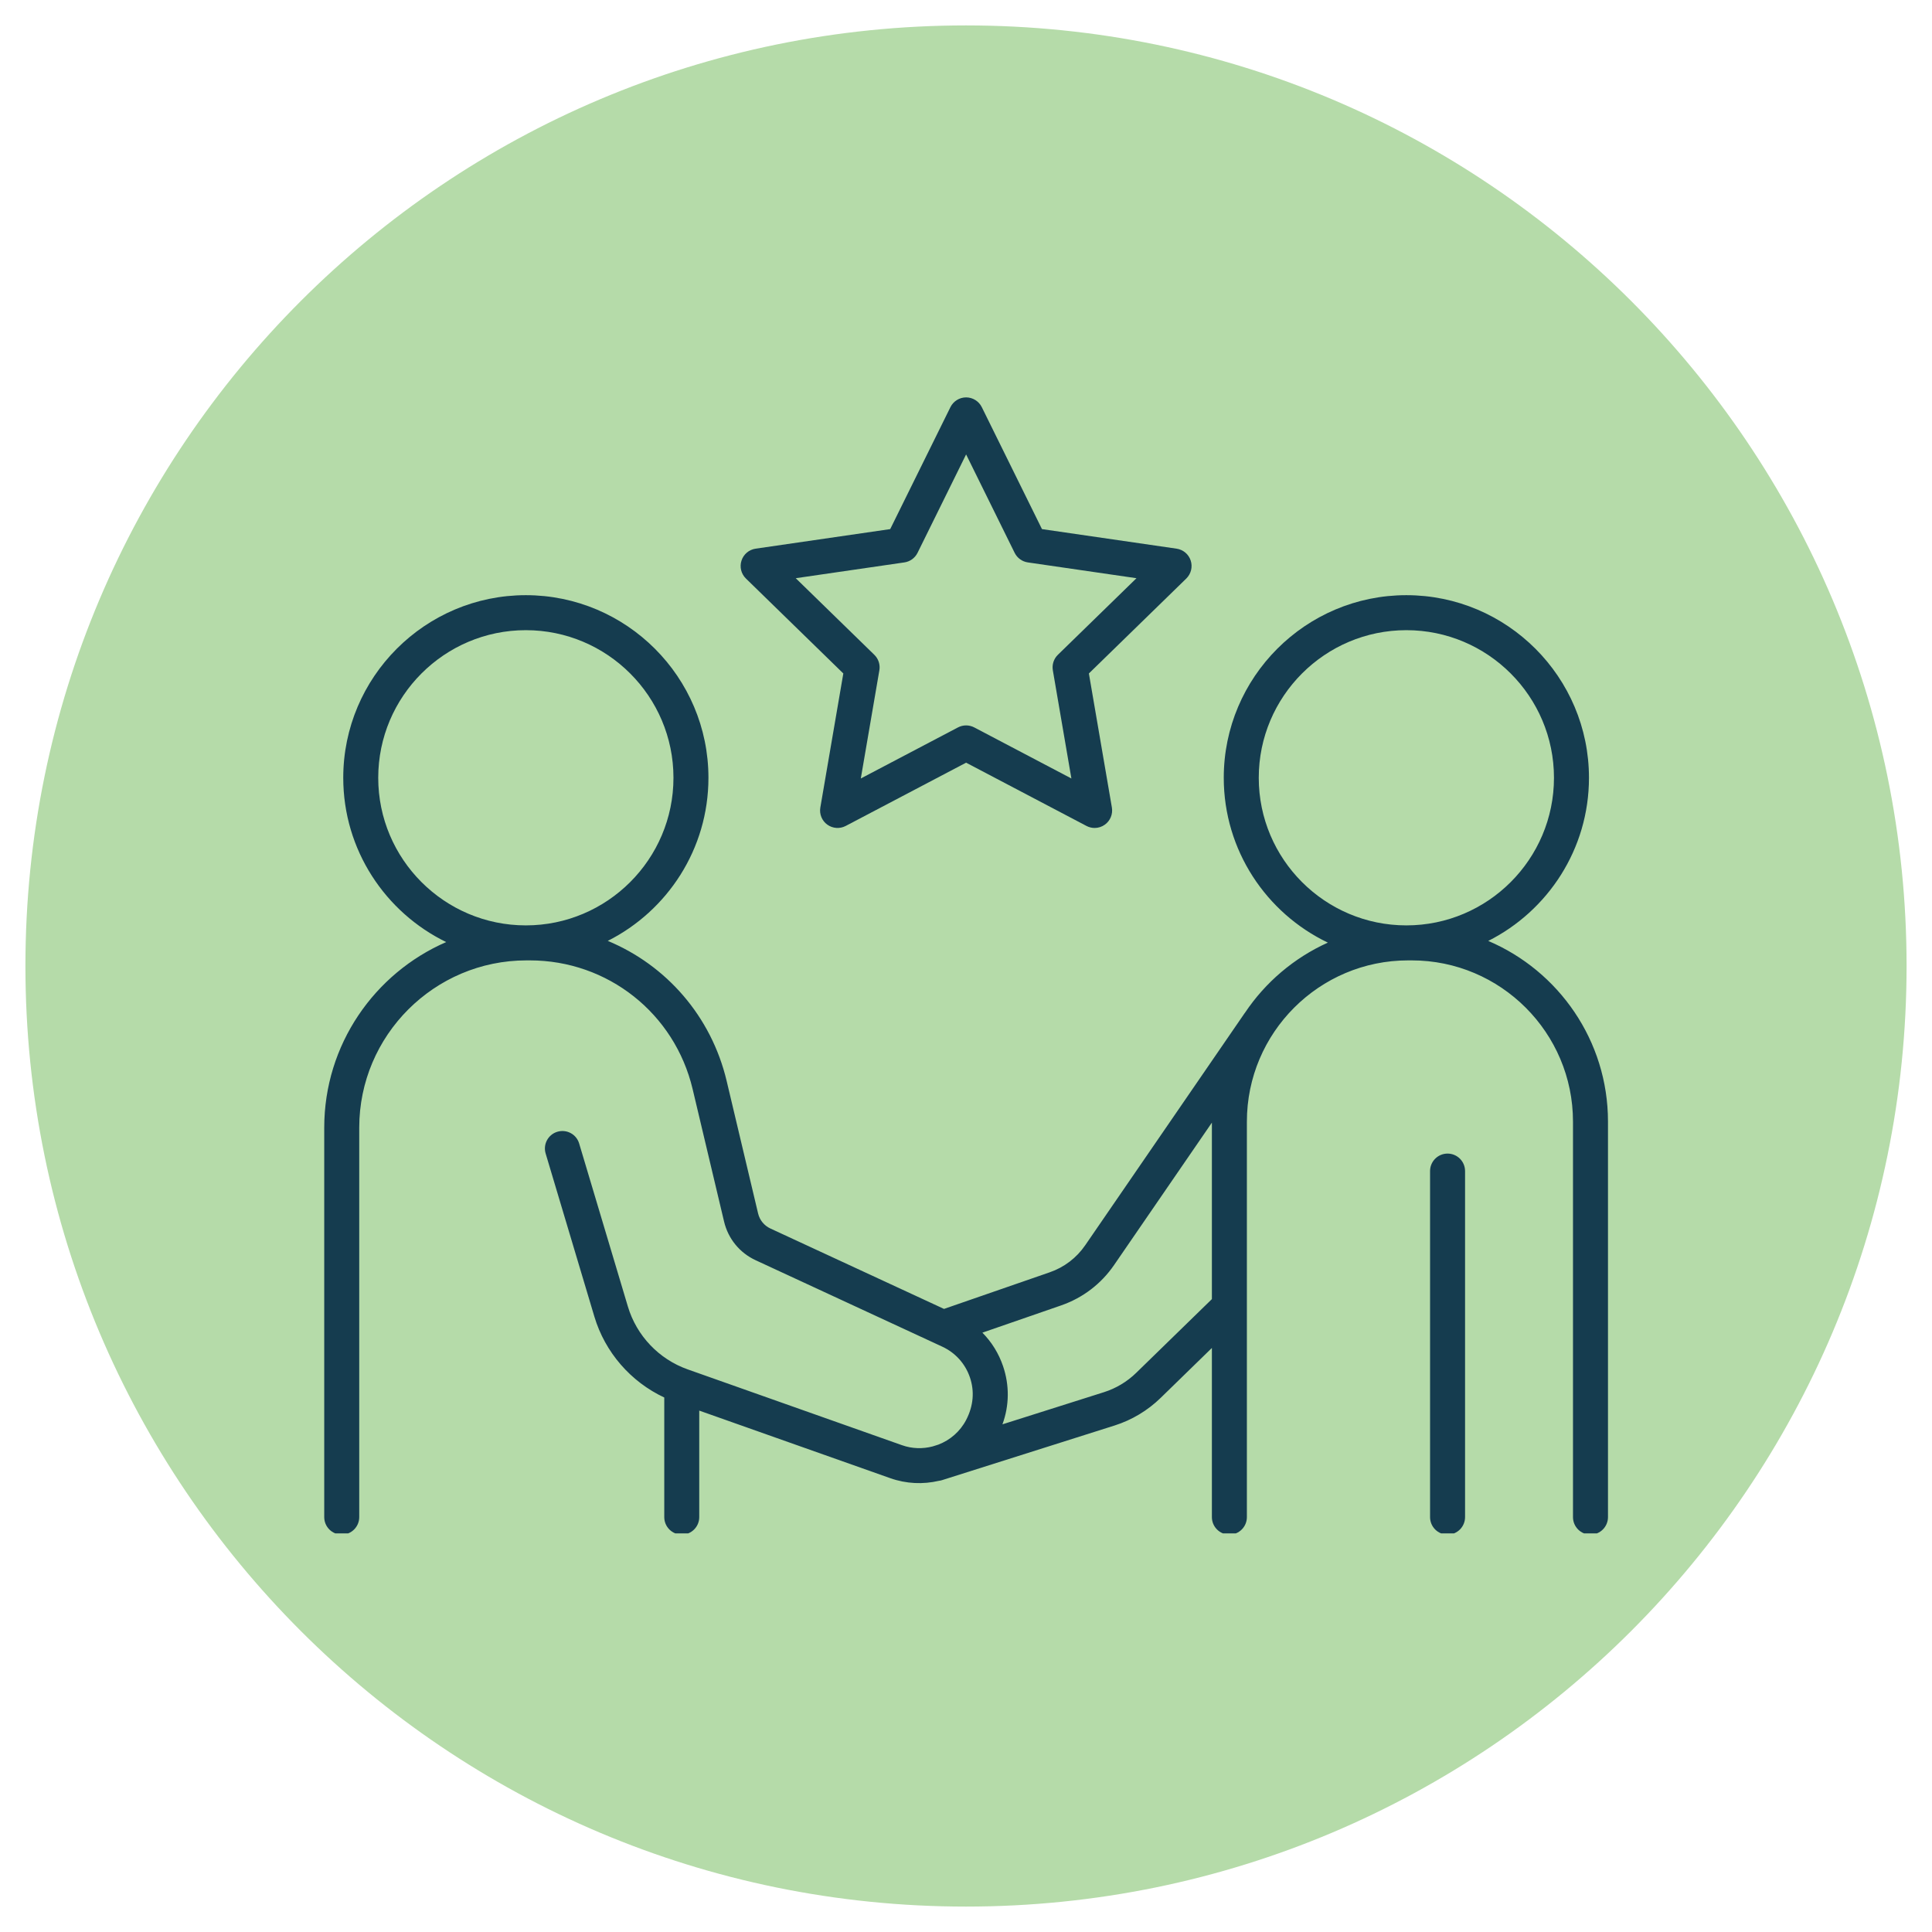 <svg xmlns="http://www.w3.org/2000/svg" xmlns:xlink="http://www.w3.org/1999/xlink" width="500" zoomAndPan="magnify" viewBox="0 0 375 375" height="500" preserveAspectRatio="xMidYMid meet" version="1.0"><defs><clipPath id="f1d07ba3e1"><path d="M 4.934 4.934 L 370.066 4.934 L 370.066 370.066 L 4.934 370.066 Z M 4.934 4.934 " clip-rule="nonzero"/></clipPath><clipPath id="1d3f41a91b"><path d="M 187.5 4.934 C 86.672 4.934 4.934 86.672 4.934 187.5 C 4.934 288.328 86.672 370.066 187.5 370.066 C 288.328 370.066 370.066 288.328 370.066 187.5 C 370.066 86.672 288.328 4.934 187.5 4.934 Z M 187.5 4.934 " clip-rule="nonzero"/></clipPath><clipPath id="2971596e21"><path d="M 143 77.125 L 232 77.125 L 232 161 L 143 161 Z M 143 77.125 " clip-rule="nonzero"/></clipPath><clipPath id="836650adf2"><path d="M 62.609 115 L 312.359 115 L 312.359 297.625 L 62.609 297.625 Z M 62.609 115 " clip-rule="nonzero"/></clipPath><clipPath id="7f6a7d917c"><path d="M 277 223 L 285 223 L 285 297.625 L 277 297.625 Z M 277 223 " clip-rule="nonzero"/></clipPath></defs><g clip-path="url(#f1d07ba3e1)"><g clip-path="url(#1d3f41a91b)"><path fill="#b5dba9" d="M 4.934 4.934 L 370.066 4.934 L 370.066 370.066 L 4.934 370.066 Z M 4.934 4.934 " fill-opacity="1" fill-rule="nonzero"/></g></g><g clip-path="url(#2971596e21)"><path fill="#153c4f" d="M 175.535 109.164 C 176.641 109.004 177.598 108.309 178.094 107.309 L 187.52 88.203 L 196.945 107.309 C 197.441 108.309 198.398 109.004 199.508 109.164 L 220.59 112.23 L 205.332 127.098 C 204.531 127.879 204.168 129.004 204.355 130.105 L 207.957 151.102 L 189.102 141.191 C 188.109 140.672 186.934 140.672 185.941 141.191 L 167.082 151.102 L 170.684 130.105 C 170.875 129.004 170.508 127.879 169.707 127.098 L 154.453 112.23 Z M 163.688 130.719 L 159.227 156.738 C 159.008 158.012 159.527 159.297 160.574 160.059 C 161.625 160.82 163.008 160.914 164.152 160.316 L 187.52 148.035 L 210.887 160.316 C 211.387 160.578 211.926 160.707 212.469 160.707 C 213.172 160.707 213.871 160.488 214.461 160.059 C 215.512 159.297 216.031 158.012 215.816 156.738 L 211.352 130.719 L 230.258 112.293 C 231.18 111.387 231.516 110.039 231.117 108.809 C 230.719 107.578 229.656 106.684 228.375 106.496 L 202.246 102.699 L 190.566 79.027 C 189.992 77.871 188.812 77.133 187.52 77.133 C 186.23 77.133 185.051 77.871 184.477 79.027 L 172.789 102.699 L 146.664 106.496 C 145.387 106.684 144.324 107.578 143.926 108.809 C 143.523 110.039 143.855 111.387 144.785 112.293 L 163.688 130.719 " fill-opacity="1" fill-rule="nonzero"/></g><g clip-path="url(#836650adf2)"><path fill="#153c4f" d="M 244.324 150.969 C 244.324 135.168 257.18 122.316 272.973 122.316 C 288.773 122.316 301.625 135.168 301.625 150.969 C 301.625 166.766 288.773 179.617 272.973 179.617 C 257.18 179.617 244.324 166.766 244.324 150.969 Z M 220.523 266.48 C 218.773 268.188 216.617 269.477 214.285 270.219 L 194.574 276.461 C 195.906 272.828 195.961 268.895 194.691 265.168 C 193.844 262.676 192.469 260.473 190.68 258.668 L 205.953 253.383 C 210.164 251.922 213.723 249.211 216.242 245.543 L 235.227 217.902 L 235.227 252.156 Z M 73.414 150.969 C 73.414 135.168 86.266 122.316 102.062 122.316 C 117.863 122.316 130.719 135.168 130.719 150.969 C 130.719 166.766 117.863 179.617 102.062 179.617 C 86.266 179.617 73.414 166.766 73.414 150.969 Z M 288.867 182.633 C 300.449 176.797 308.418 164.797 308.418 150.969 C 308.418 131.426 292.52 115.523 272.973 115.523 C 253.43 115.523 237.531 131.426 237.531 150.969 C 237.531 165.059 245.801 177.254 257.738 182.961 C 251.184 185.914 245.609 190.656 241.648 196.578 C 241.609 196.625 241.57 196.668 241.539 196.719 L 210.645 241.695 C 208.953 244.16 206.559 245.984 203.727 246.961 L 183.23 254.059 L 149.527 238.449 C 148.324 237.887 147.457 236.832 147.148 235.539 L 141.043 209.812 C 138.055 197.227 129.305 187.336 117.969 182.625 C 129.547 176.785 137.508 164.793 137.508 150.969 C 137.508 131.426 121.609 115.523 102.062 115.523 C 82.523 115.523 66.625 131.426 66.625 150.969 C 66.625 164.969 74.789 177.098 86.605 182.855 C 72.691 188.898 62.934 202.766 62.934 218.879 L 62.934 294.469 C 62.934 296.348 64.453 297.867 66.332 297.867 C 68.207 297.867 69.727 296.348 69.727 294.469 L 69.727 218.879 C 69.727 200.977 84.293 186.41 102.195 186.41 L 102.844 186.41 C 117.953 186.41 130.945 196.68 134.438 211.383 L 140.543 237.109 C 141.332 240.434 143.562 243.168 146.668 244.609 L 182.887 261.383 C 185.441 262.566 187.355 264.691 188.262 267.355 C 189.172 270.027 188.953 272.871 187.531 275.605 C 186.352 277.867 184.402 279.527 182.148 280.395 L 181.039 280.746 C 179.117 281.25 177.043 281.211 175.066 280.508 L 133.461 265.789 C 127.898 263.816 123.566 259.266 121.875 253.609 L 112.414 221.953 C 111.879 220.152 109.996 219.137 108.188 219.672 C 106.391 220.207 105.371 222.102 105.91 223.898 L 115.367 255.551 C 117.441 262.492 122.43 268.207 128.934 271.254 L 128.934 294.469 C 128.934 296.348 130.453 297.867 132.328 297.867 C 134.203 297.867 135.723 296.348 135.723 294.469 L 135.723 273.797 L 172.801 286.914 C 175.914 288.016 179.176 288.141 182.238 287.426 C 182.441 287.402 182.641 287.363 182.844 287.297 L 216.336 276.691 C 219.672 275.637 222.762 273.785 225.266 271.344 L 235.227 261.637 L 235.227 294.469 C 235.227 296.348 236.75 297.867 238.625 297.867 C 240.5 297.867 242.02 296.348 242.02 294.469 L 242.02 217.707 C 242.02 200.449 256.059 186.41 273.316 186.41 L 274.02 186.41 C 291.277 186.41 305.316 200.449 305.316 217.707 L 305.316 294.469 C 305.316 296.348 306.836 297.867 308.711 297.867 C 310.586 297.867 312.109 296.348 312.109 294.469 L 312.109 217.707 C 312.109 201.973 302.512 188.434 288.867 182.633 " fill-opacity="1" fill-rule="nonzero"/></g><g clip-path="url(#7f6a7d917c)"><path fill="#153c4f" d="M 280.969 223.91 C 279.094 223.91 277.574 225.43 277.574 227.305 L 277.574 294.469 C 277.574 296.348 279.094 297.867 280.969 297.867 C 282.848 297.867 284.367 296.348 284.367 294.469 L 284.367 227.305 C 284.367 225.43 282.848 223.91 280.969 223.91 " fill-opacity="1" fill-rule="nonzero"/></g></svg>